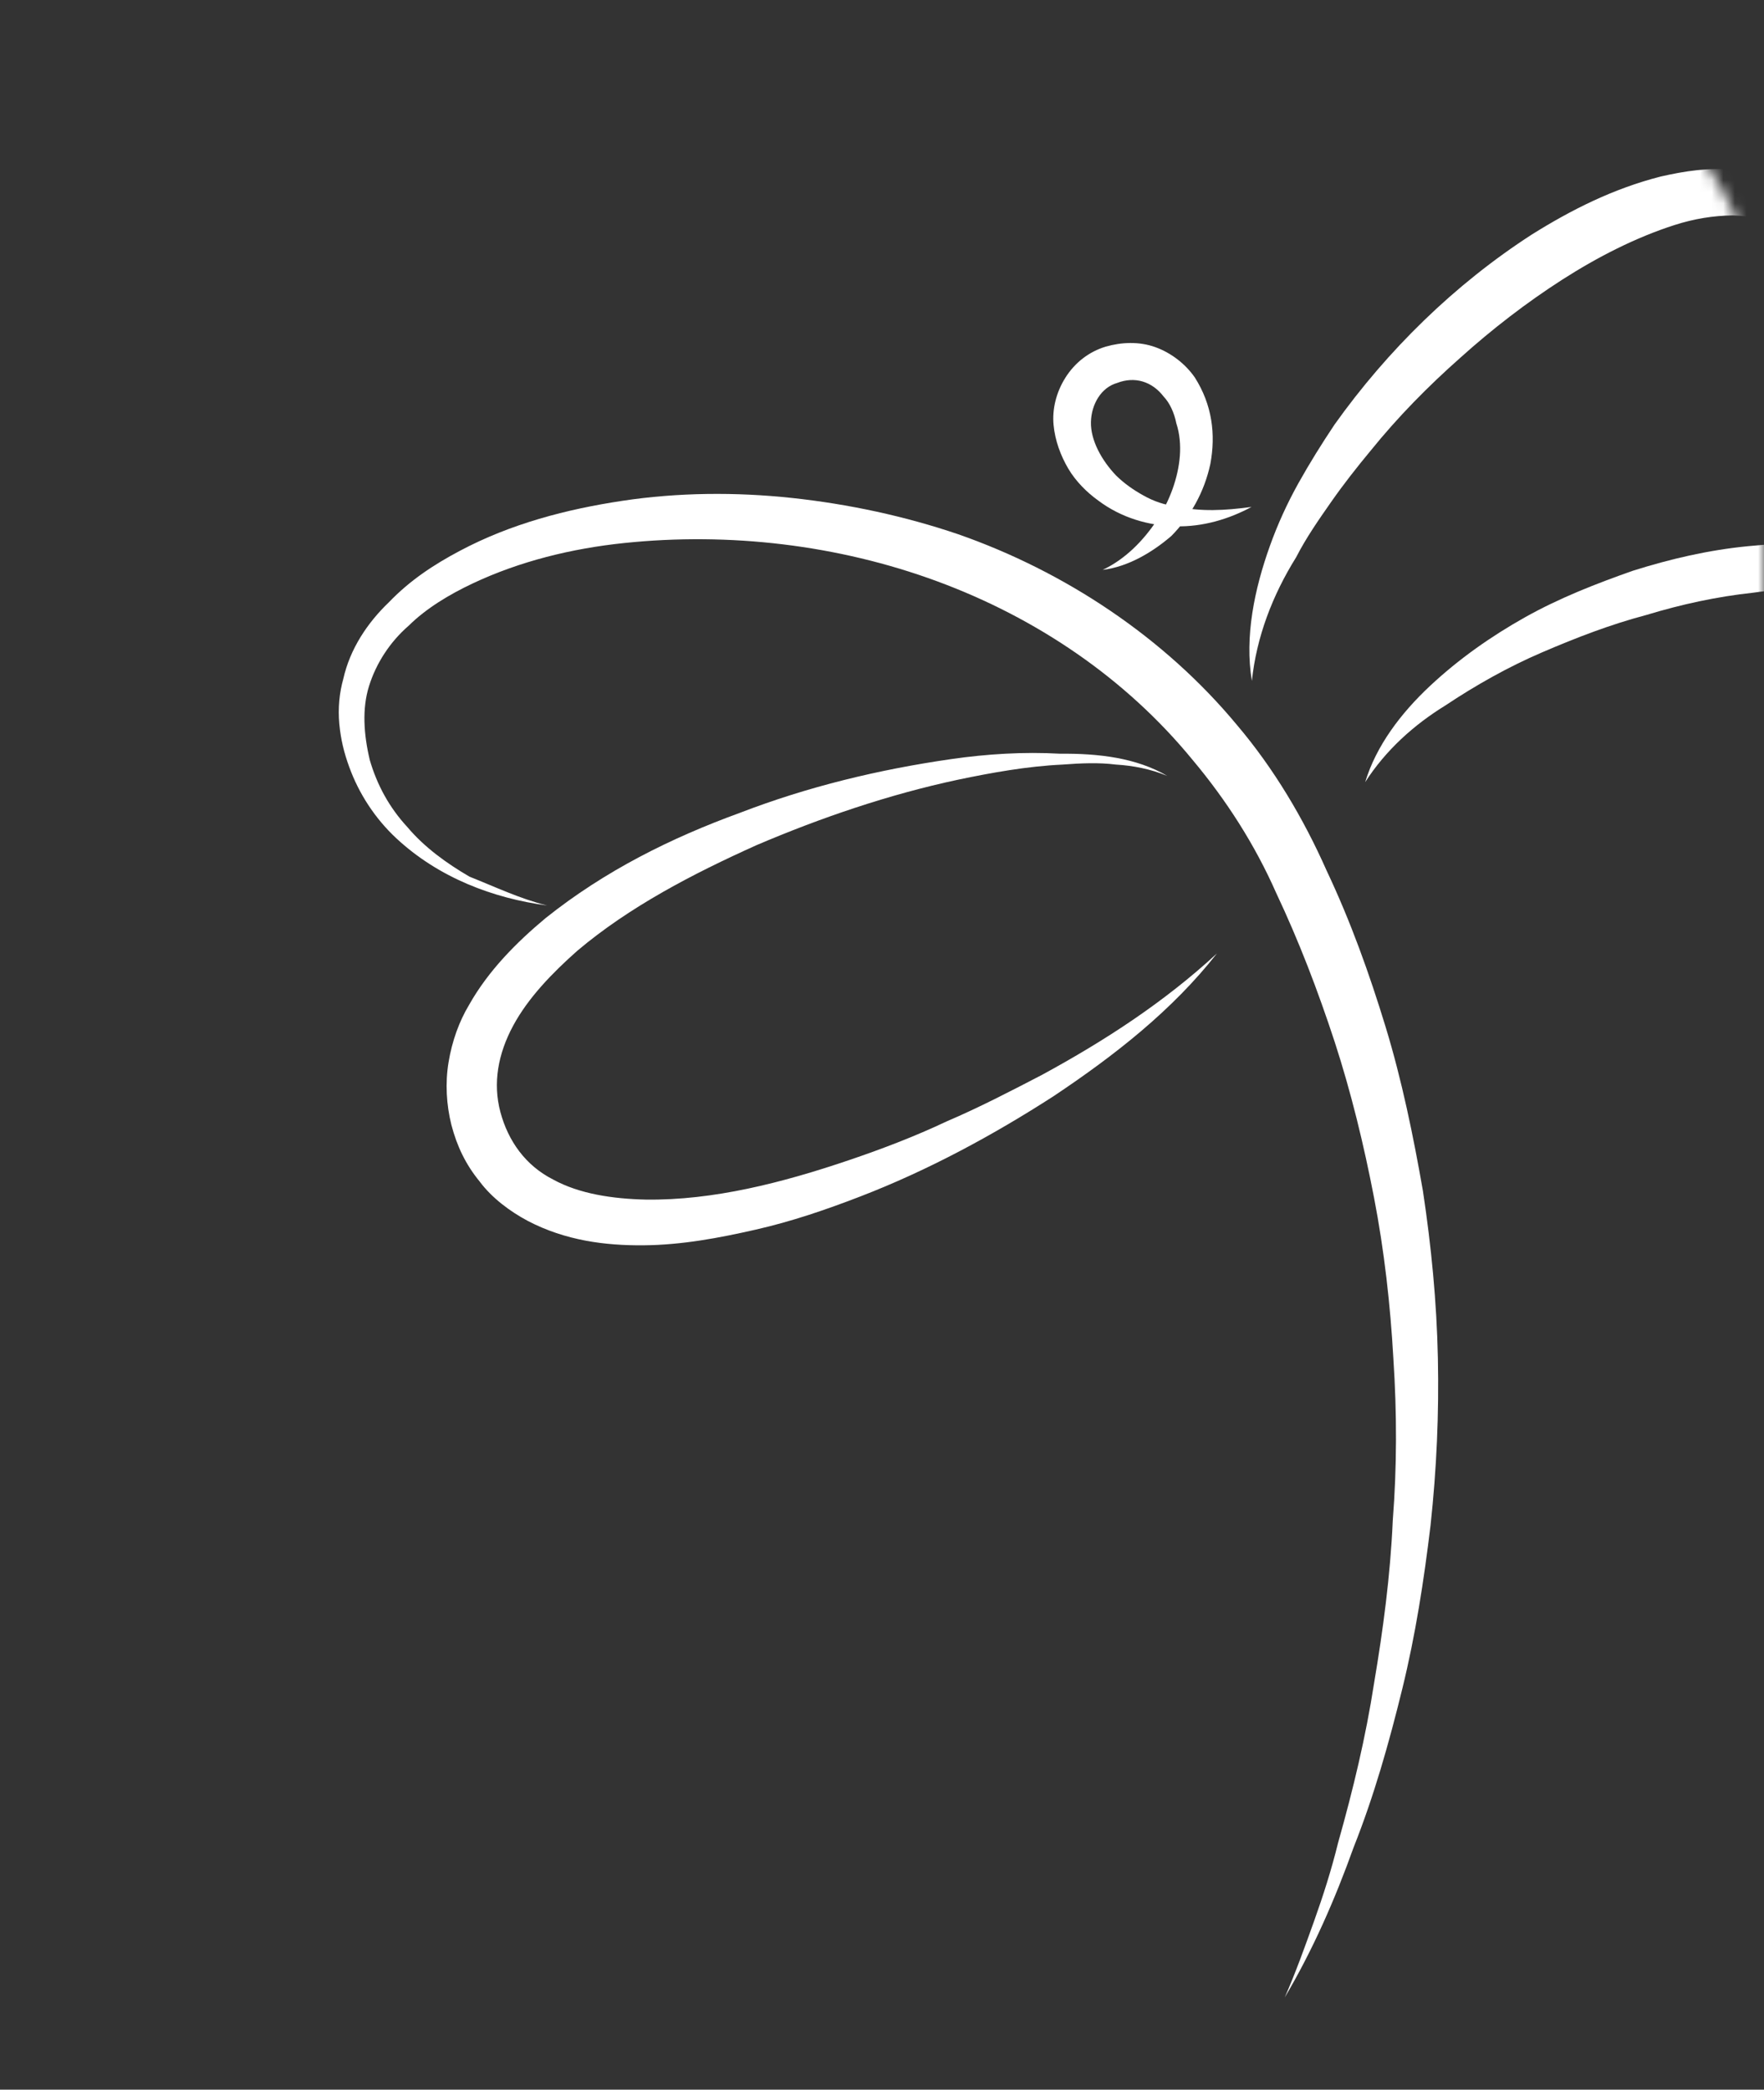 <?xml version="1.0" encoding="UTF-8"?> <svg xmlns="http://www.w3.org/2000/svg" width="152" height="180" viewBox="0 0 152 180" fill="none"><rect x="0" y="0" width="152" height="180" fill="#333333" stroke="none"/> <mask id="mask0_404_4697" style="mask-type:alpha" maskUnits="userSpaceOnUse" x="0" y="0" width="152" height="180"> <rect width="152" height="180" rx="29" fill="#A7BF78"></rect> </mask> <g mask="url(#mask0_404_4697)"> <path d="M47.143 77.996C42.49 77.374 37.811 75.612 34.153 72.212C32.324 70.513 30.92 68.356 30.089 66.056C29.649 64.853 29.364 63.706 29.238 62.356C29.112 61.005 29.246 59.66 29.583 58.474C30.159 55.895 31.66 53.647 33.514 51.873C35.319 49.994 37.371 48.64 39.627 47.446C44.034 45.106 48.832 43.864 53.618 43.141C58.404 42.417 63.383 42.372 68.245 42.894C73.107 43.416 77.958 44.457 82.538 46.01C91.749 49.221 100.333 54.908 106.596 62.461C109.779 66.213 112.328 70.521 114.303 74.972C116.384 79.373 117.995 83.868 119.397 88.462C120.799 93.055 121.782 97.847 122.61 102.584C123.334 107.37 123.799 112.151 123.899 116.975C124 121.799 123.792 126.513 123.269 131.375C122.697 136.133 121.971 140.835 120.831 145.476C119.692 150.118 118.398 154.704 116.64 159.124C115.038 163.599 113.126 167.964 110.702 172.058C111.631 169.953 112.46 167.638 113.233 165.478C114.007 163.317 114.731 161.052 115.301 158.731C116.595 154.145 117.68 149.658 118.406 144.956C119.182 140.359 119.803 135.706 120.011 130.992C120.374 126.334 120.372 121.719 120.062 116.994C119.801 112.373 119.281 107.747 118.398 103.165C117.514 98.582 116.421 94.099 115.013 89.764C113.556 85.325 111.938 81.089 109.957 76.897C108.13 72.761 105.675 68.922 102.745 65.435C96.989 58.411 89.275 53.211 80.738 50.067C72.2 46.922 62.839 45.834 53.797 46.774C49.275 47.244 44.792 48.338 40.705 50.269C38.714 51.21 36.717 52.41 35.233 53.881C33.594 55.297 32.413 57.137 31.799 59.094C31.185 61.051 31.343 63.284 31.865 65.473C32.492 67.613 33.538 69.554 35.108 71.248C36.573 72.992 38.512 74.383 40.457 75.515C42.667 76.393 44.822 77.426 47.143 77.996Z" fill="white"></path> <path d="M100.588 66.839C99.149 66.237 97.6 65.943 96.15 65.859C94.651 65.67 93.146 65.741 91.536 65.861C88.525 66.001 85.454 66.555 82.537 67.165C76.598 68.433 70.746 70.43 65.198 72.796C59.699 75.266 54.244 78.101 49.753 81.891C47.584 83.813 45.515 85.945 44.217 88.353C42.92 90.761 42.449 93.291 43.119 95.795C43.79 98.299 45.299 100.406 47.657 101.599C49.911 102.841 52.805 103.268 55.656 103.331C61.461 103.408 67.406 101.881 73.153 99.934C76.026 98.96 78.85 97.882 81.574 96.594C84.349 95.411 87.128 93.969 89.804 92.577C95.209 89.637 100.312 86.328 104.864 82.125C101.023 87.018 96.063 90.9 90.8 94.413C85.593 97.772 79.977 100.811 74.12 103.066C71.192 104.194 68.213 105.217 65.087 105.925C61.96 106.634 58.784 107.238 55.465 107.268C52.146 107.298 48.733 106.86 45.504 105.181C43.967 104.369 42.385 103.193 41.328 101.77C40.116 100.291 39.373 98.719 38.895 96.894C38.467 95.174 38.352 93.304 38.652 91.496C38.951 89.688 39.559 87.99 40.42 86.558C42.093 83.588 44.532 81.153 47.015 79.082C52.135 74.995 57.849 72.166 63.756 70.016C69.613 67.76 75.712 66.288 81.954 65.389C85.075 64.94 88.19 64.749 91.349 64.923C94.668 64.893 97.926 65.276 100.588 66.839Z" fill="white"></path> <path d="M107.872 58.652C107.23 54.852 108.099 50.724 109.426 47.02C110.089 45.168 110.907 43.371 111.878 41.63C112.85 39.889 113.872 38.252 114.998 36.566C119.546 30.185 125.324 24.506 132.004 20.195C135.369 18.092 138.987 16.253 143.107 15.204C145.191 14.732 147.22 14.414 149.497 14.619C151.62 14.77 153.885 15.494 155.825 16.885C156.689 17.63 157.554 18.375 158.21 19.22C158.915 20.168 159.305 21.266 159.541 22.308C160.063 24.497 159.703 26.719 159.089 28.676C158.426 30.528 157.504 32.374 156.328 33.955C155.152 35.536 153.927 37.013 152.548 38.434C154.59 35.161 156.324 31.777 157.077 28.216C157.377 26.408 157.466 24.699 156.878 23.183C156.289 21.666 155.275 20.606 153.843 19.745C152.564 18.939 150.861 18.59 149.306 18.556C147.647 18.571 145.981 18.845 144.31 19.378C140.968 20.445 137.665 22.135 134.614 24.09C131.563 26.044 128.557 28.363 125.859 30.792C123.056 33.27 120.457 35.909 118.111 38.812C116.886 40.289 115.765 41.716 114.694 43.248C113.623 44.78 112.553 46.311 111.685 48.003C109.643 51.276 108.267 54.876 107.872 58.652Z" fill="white"></path> <path d="M117.635 67.371C118.586 64.229 120.722 61.425 123.21 59.095C125.699 56.765 128.49 54.805 131.43 53.159C134.37 51.513 137.508 50.286 140.696 49.164C143.933 48.147 147.165 47.389 150.594 47.05C154.024 46.711 157.448 46.631 160.904 47.434C162.607 47.782 164.305 48.39 166.046 49.362C167.633 50.279 169.104 51.763 170.001 53.39C170.398 54.229 170.843 55.172 170.925 56.159C171.112 57.096 171.089 58.133 170.862 59.009C170.458 60.867 169.387 62.398 168.063 63.665C165.624 66.1 162.53 67.691 159.397 68.659C162.183 66.957 164.82 64.942 166.741 62.495C167.701 61.272 168.353 59.939 168.486 58.593C168.62 57.248 168.285 55.997 167.481 54.838C166.831 53.735 165.657 52.879 164.478 52.283C163.249 51.582 161.805 51.239 160.305 51.05C157.411 50.623 154.197 50.603 151.076 51.053C147.906 51.397 144.884 52.056 141.856 52.975C138.779 53.788 135.85 54.916 132.867 56.198C129.988 57.43 127.152 59.027 124.521 60.783C121.84 62.435 119.407 64.611 117.635 67.371Z" fill="white"></path> <path d="M95.018 49.087C97.009 48.145 98.549 46.52 99.675 44.834C100.801 43.148 101.52 41.142 101.665 39.279C101.737 38.347 101.655 37.36 101.364 36.472C101.177 35.535 100.781 34.696 100.274 34.166C99.266 32.848 97.772 32.4 96.256 32.989C94.899 33.373 94.038 34.806 94.004 36.361C93.969 37.916 94.916 39.648 96.183 40.972C96.893 41.662 97.659 42.197 98.53 42.683C99.401 43.169 100.327 43.501 101.413 43.628C103.425 44.088 105.553 43.979 107.841 43.667C105.9 44.713 103.655 45.389 101.323 45.337C98.991 45.286 96.621 44.611 94.632 43.115C93.662 42.42 92.698 41.465 92.048 40.362C91.399 39.259 90.909 37.952 90.784 36.601C90.658 35.25 91.001 33.806 91.807 32.527C92.613 31.249 93.827 30.291 95.288 29.856C96.645 29.471 98.15 29.401 99.539 29.898C100.928 30.396 102.151 31.356 102.955 32.515C104.458 34.881 104.765 37.429 104.294 39.959C103.773 42.384 102.586 44.484 100.942 46.159C99.303 47.574 97.201 48.824 95.018 49.087Z" fill="white"></path> </g> </svg> 